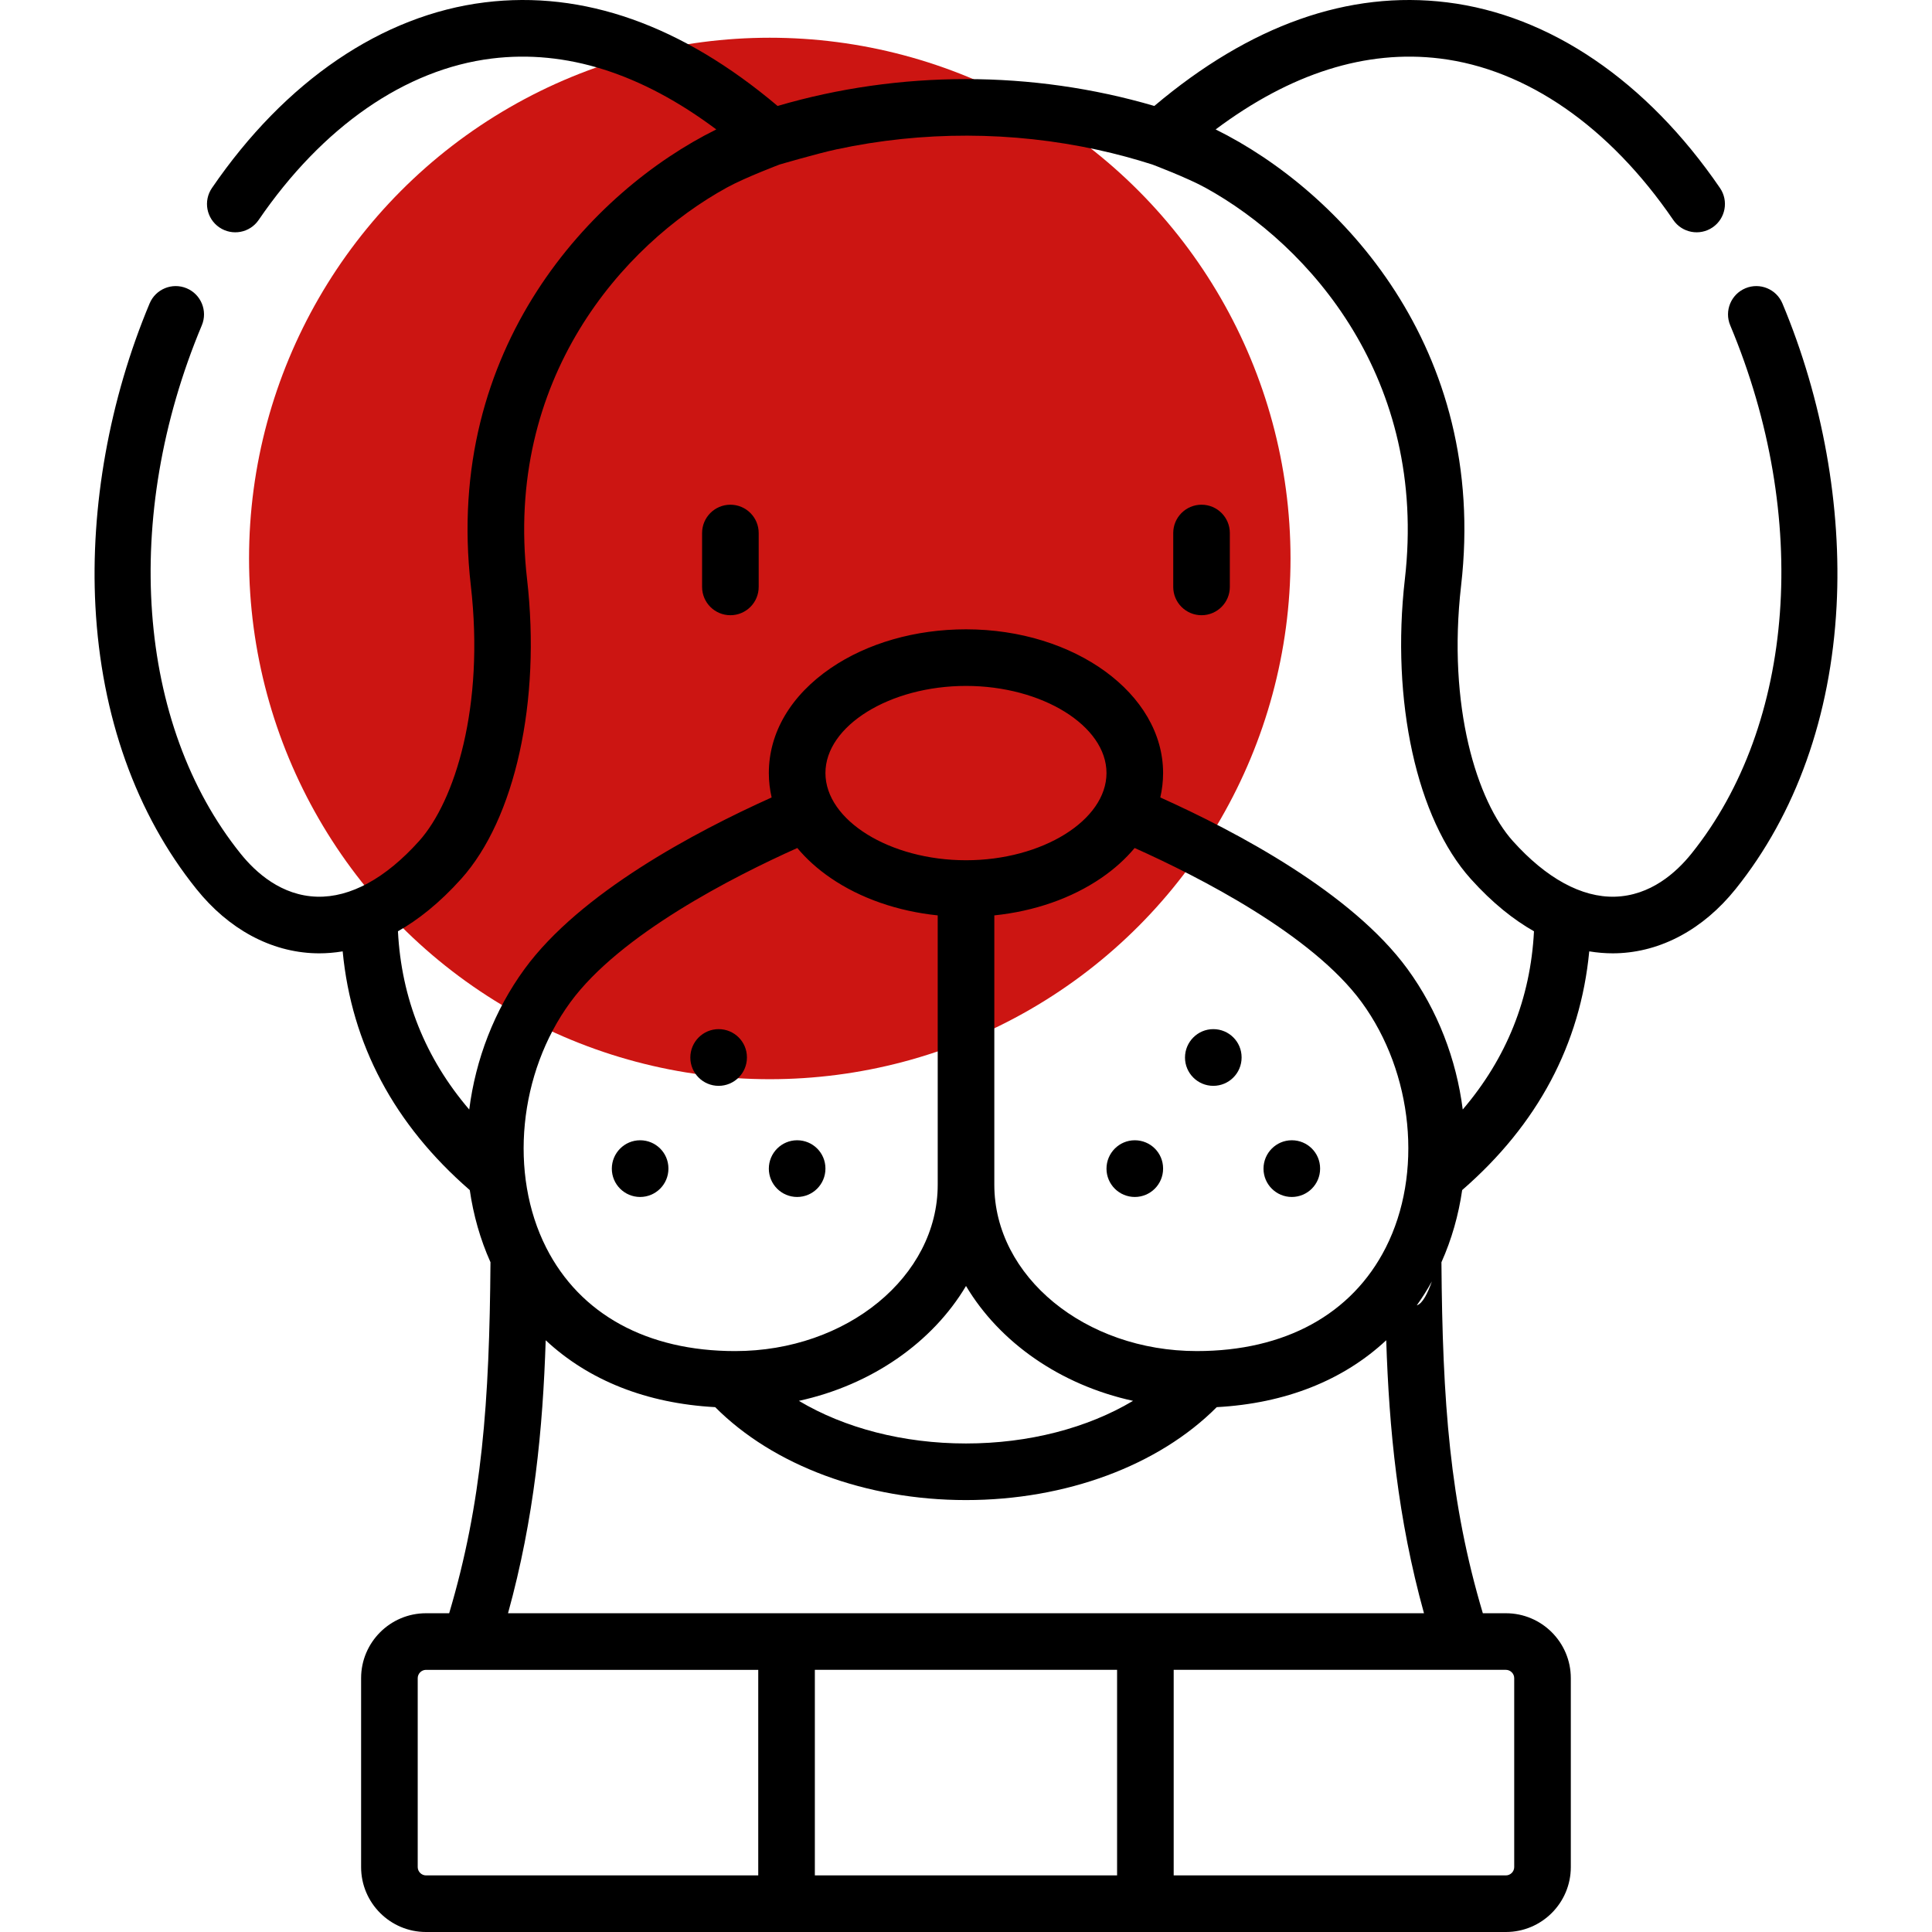 <svg xmlns="http://www.w3.org/2000/svg" width="512" height="512" viewBox="0 0 512 512" fill="none"><g clip-path="url(#clip0_129_57)"><circle cx="204" cy="148" r="138" fill="#CC1512"></circle><path d="M318.419 133.754C314.277 133.754 310.919 137.112 310.919 141.254V155.54C310.919 159.682 314.277 163.04 318.419 163.04C322.561 163.04 325.919 159.682 325.919 155.54V141.254C325.919 137.112 322.561 133.754 318.419 133.754Z" fill="black"></path><path d="M193.561 133.754C189.419 133.754 186.061 137.112 186.061 141.254V155.54C186.061 159.682 189.419 163.04 193.561 163.04C197.703 163.04 201.061 159.682 201.061 155.54V141.254C201.061 137.112 197.703 133.754 193.561 133.754Z" fill="black"></path><path d="M329.037 280.26V280.203C329.037 276.061 325.679 272.731 321.537 272.731C317.395 272.731 314.037 276.117 314.037 280.259C314.037 284.401 317.395 287.759 321.537 287.759C325.679 287.759 329.037 284.402 329.037 280.26Z" fill="black"></path><path d="M300.732 302.182C296.59 302.182 293.232 305.568 293.232 309.71C293.232 313.852 296.59 317.21 300.732 317.21C304.874 317.21 308.232 313.852 308.232 309.71V309.653C308.232 305.512 304.875 302.182 300.732 302.182Z" fill="black"></path><path d="M342.342 317.21C346.484 317.21 349.842 313.852 349.842 309.71V309.653C349.842 305.511 346.484 302.181 342.342 302.181C338.2 302.181 334.842 305.567 334.842 309.709C334.842 313.851 338.2 317.21 342.342 317.21Z" fill="black"></path><path d="M190.444 272.732C186.302 272.732 182.944 276.118 182.944 280.26C182.944 284.402 186.302 287.76 190.444 287.76C194.586 287.76 197.944 284.402 197.944 280.26V280.203C197.944 276.061 194.586 272.732 190.444 272.732Z" fill="black"></path><path d="M203.749 309.71C203.749 313.852 207.107 317.21 211.249 317.21C215.391 317.21 218.749 313.852 218.749 309.71V309.653C218.749 305.511 215.391 302.181 211.249 302.181C207.107 302.181 203.749 305.568 203.749 309.71Z" fill="black"></path><path d="M169.639 302.182C165.497 302.182 162.139 305.568 162.139 309.71C162.139 313.852 165.497 317.21 169.639 317.21C173.781 317.21 177.139 313.852 177.139 309.71V309.653C177.139 305.512 173.781 302.182 169.639 302.182Z" fill="black"></path><path d="M472.36 80.417C470.758 76.597 466.364 74.798 462.544 76.399C458.724 78.001 456.925 82.395 458.526 86.215C479.81 136.992 475.779 191.945 448.256 226.216C444.191 231.28 437.371 237.373 427.963 237.633C419.162 237.871 409.803 232.781 400.926 222.894C391.444 212.338 383.525 187.305 387.208 155.179C394.468 92.137 355.04 50.541 322.159 34.301C342.06 19.409 362.03 13.094 381.641 15.511C404.551 18.336 426.497 33.531 443.436 58.297C445.773 61.716 450.441 62.592 453.861 60.254C457.279 57.916 458.155 53.248 455.817 49.829C436.412 21.459 410.721 3.984 383.477 0.624C357.373 -2.596 331.297 6.646 305.909 28.08C273.553 18.588 238.427 18.588 206.071 28.08C180.682 6.646 154.603 -2.596 128.504 0.625C101.259 3.985 75.568 21.46 56.164 49.83C53.826 53.249 54.702 57.916 58.121 60.254C61.54 62.593 66.207 61.716 68.545 58.297C85.484 33.532 107.43 18.336 130.34 15.511C149.954 13.092 169.924 19.409 189.825 34.303C156.96 50.548 117.54 92.148 124.773 155.175C128.456 187.305 120.537 212.338 111.054 222.895C102.174 232.785 92.84 237.881 84.012 237.633C74.615 237.368 67.811 231.282 63.75 226.212C36.221 191.964 32.191 137.012 53.483 86.215C55.084 82.395 53.285 78 49.465 76.399C45.646 74.799 41.251 76.597 39.649 80.417C29.003 105.816 23.901 134.296 25.283 160.611C26.816 189.792 36.074 215.726 52.05 235.6C60.578 246.248 71.779 252.295 83.588 252.628C83.923 252.638 84.263 252.643 84.61 252.643C86.503 252.643 88.583 252.492 90.813 252.122C93.166 276.753 104.459 297.99 124.495 315.387C125.452 322.006 127.273 328.452 129.982 334.501C129.705 371.59 127.762 398.176 119.035 427.526H112.891C103.411 427.526 95.697 435.239 95.697 444.72V494.806C95.697 504.287 103.41 512 112.891 512H399.087C408.567 512 416.281 504.287 416.281 494.806V444.72C416.281 435.239 408.568 427.526 399.087 427.526H392.967C384.222 398.187 382.274 371.601 381.996 334.508C384.709 328.455 386.533 322.003 387.491 315.379C407.522 297.983 418.813 276.748 421.165 252.12C423.396 252.49 425.477 252.641 427.371 252.641C427.712 252.641 428.048 252.636 428.376 252.627C440.191 252.3 451.405 246.254 459.95 235.607C475.922 215.72 485.176 189.787 486.712 160.611C488.102 134.289 483.004 105.809 472.36 80.417ZM200.943 497H112.893C111.704 497 110.699 495.995 110.699 494.806V444.72C110.699 443.531 111.704 442.526 112.893 442.526H200.943V497ZM263.505 313.962V242.587C274.109 241.488 283.972 238.066 291.841 232.681C295.324 230.298 298.279 227.622 300.693 224.729C317.618 232.313 347.703 247.616 360.861 265.606C374.547 284.342 377.165 311.093 367.227 330.659C358.256 348.322 340.479 358.049 317.172 358.049C287.58 358.051 263.505 338.273 263.505 313.962ZM300.268 371.239C288.179 378.45 272.62 382.535 255.991 382.535C239.363 382.535 223.804 378.451 211.715 371.241C231.031 367.02 247.109 355.741 256.003 340.798C264.893 355.739 280.962 367.018 300.268 371.239ZM256.005 227.974C235.81 227.974 218.749 217.39 218.749 204.861C218.749 192.348 235.81 181.776 256.005 181.776C276.185 181.776 293.233 192.348 293.233 204.861C293.232 217.39 276.184 227.974 256.005 227.974ZM220.145 232.683C228.019 238.069 237.89 241.49 248.505 242.589V313.963C248.505 338.273 224.417 358.052 194.809 358.052C171.499 358.052 153.722 348.323 144.755 330.657C134.822 311.09 137.451 284.342 151.147 265.613C164.317 247.606 194.378 232.311 211.291 224.731C213.704 227.623 216.66 230.299 220.145 232.683ZM144.617 355.184C156.002 365.811 171.335 371.925 189.531 372.908C204.933 388.378 229.483 397.534 255.99 397.534C282.497 397.534 307.047 388.378 322.449 372.908C340.644 371.925 355.977 365.811 367.363 355.184C368.125 378.623 370.382 402.294 377.369 427.525H134.632C141.604 402.289 143.856 378.619 144.617 355.184ZM375.46 345.934C376.898 343.921 378.238 341.807 379.467 339.586C378.399 342.595 377.034 345.478 375.46 345.934ZM296.039 497H215.943V442.525H296.039V497ZM399.088 442.525C400.277 442.525 401.282 443.53 401.282 444.719V494.805C401.282 495.994 400.278 496.999 399.088 496.999H311.038V442.524H399.088V442.525ZM387.64 294.029C385.961 280.778 381.025 267.781 372.971 256.756C358.267 236.653 327.923 220.519 307.492 211.335C307.974 209.221 308.233 207.06 308.233 204.861C308.233 183.861 284.804 166.776 256.005 166.776C242.586 166.776 229.851 170.429 220.147 177.063C209.573 184.292 203.749 194.164 203.749 204.861C203.749 207.06 204.008 209.221 204.49 211.335C184.074 220.513 153.751 236.641 139.038 256.757C130.976 267.783 126.033 280.784 124.352 294.04C112.709 280.42 106.376 264.599 105.46 246.8C110.771 243.789 116.434 239.356 122.214 232.918C136.527 216.984 143.381 185.798 139.675 153.467C133.595 100.478 164.931 64.901 192.681 49.677C197.495 47.036 206.588 43.606 206.589 43.605C206.59 43.605 216.611 40.668 221.714 39.573C244.444 34.693 268.248 34.743 290.956 39.722C295.824 40.789 300.643 42.084 305.389 43.604C305.389 43.604 314.568 47.068 319.425 49.74C347.157 64.997 378.401 100.546 372.306 153.468C368.599 185.798 375.453 216.984 389.766 232.917C395.547 239.356 401.21 243.789 406.522 246.8C405.606 264.594 399.276 280.411 387.64 294.029Z" fill="black"></path></g><defs><clipPath id="clip0_129_57"><rect width="512" height="512" fill="white"></rect></clipPath></defs></svg>